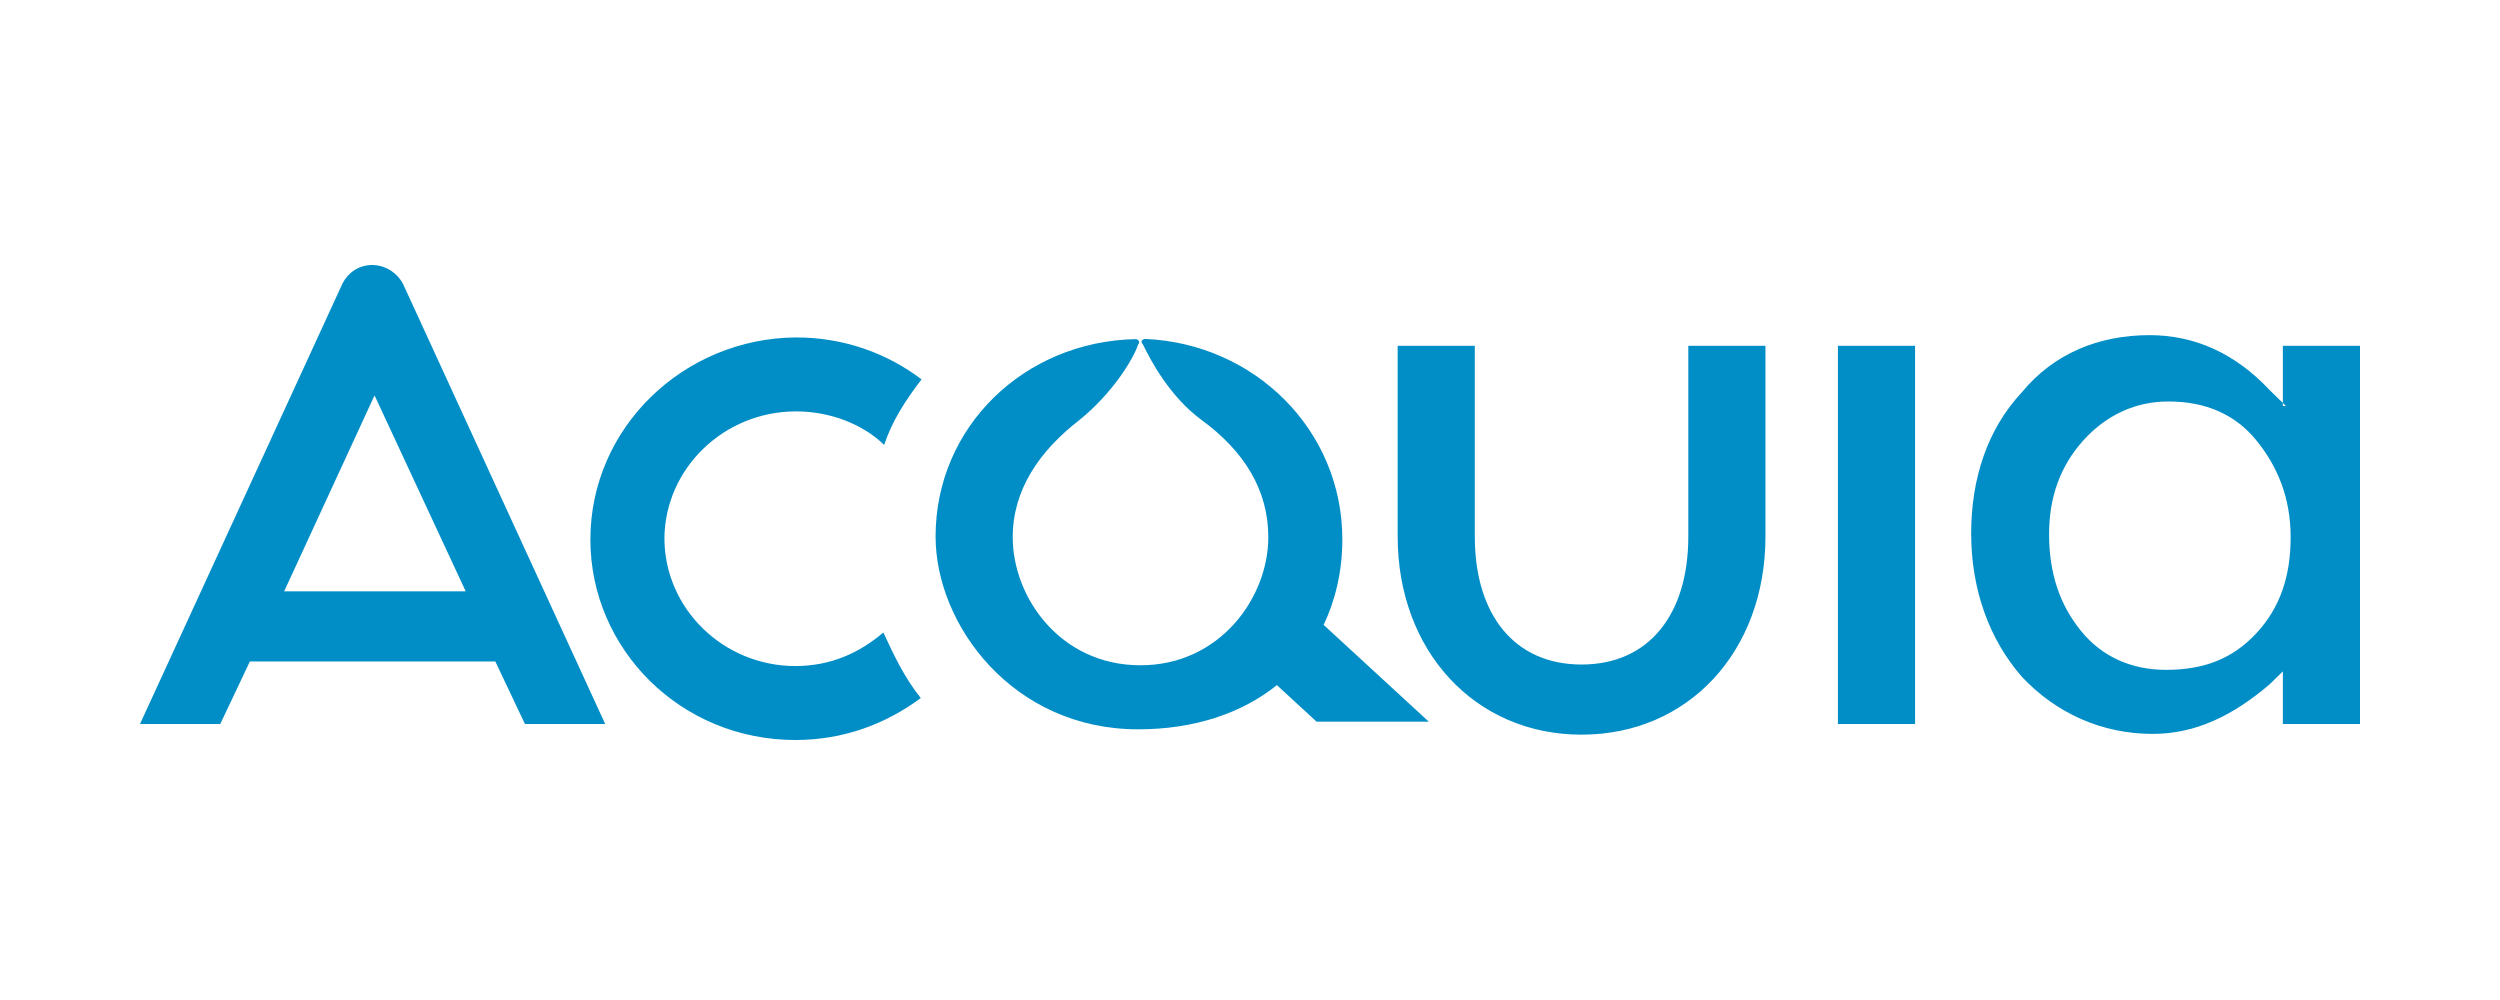 <svg width="500" height="200" viewBox="0 0 500 200" fill="none" xmlns="http://www.w3.org/2000/svg">
<g clip-path="url(#clip0_38_578)">
<path fill-rule="evenodd" clip-rule="evenodd" d="M451.273 126.652C446.441 131.836 440.675 133.971 433.195 133.971C426.338 133.971 420.416 131.379 416.208 126.194C412 121.01 409.818 114.758 409.818 106.828C409.818 99.509 412 93.257 416.675 88.072C421.351 82.888 427.273 80.295 433.662 80.295C441.143 80.295 447.065 82.888 451.273 88.072C455.48 93.257 458.13 99.509 458.13 107.438C458.13 115.063 456.104 121.467 451.273 126.652ZM457.195 81.21L453.922 78.008C447.065 70.689 438.961 67.029 429.922 67.029C419.792 67.029 410.753 70.689 404.364 78.466C397.507 85.785 394.234 95.697 394.234 106.676C394.234 118.112 397.974 128.024 404.364 135.344C411.221 142.663 420.416 146.78 430.545 146.78C439.117 146.78 446.597 143.12 453.922 136.868L456.571 134.276V144.798H472V69.164H456.571V81.21H457.195ZM337.662 107.286C337.662 122.992 329.714 132.904 316.312 132.904C302.909 132.904 294.961 122.992 294.961 107.286V69.164H279.532V107.286C279.532 130.159 294.961 146.933 316.312 146.933C337.662 146.933 353.091 130.311 353.091 107.286V69.164H337.662L337.662 107.286ZM367.584 144.798H383.013V69.164H367.584V144.798ZM268.468 107.896C268.468 85.937 250.857 68.706 229.039 67.791C228.571 67.791 227.948 68.249 228.571 68.859C230.13 72.061 233.87 79.228 240.26 83.955C248.831 90.207 253.662 97.984 253.662 107.438C253.662 119.485 244 133.056 228.104 133.056C212.052 133.056 202.545 119.485 202.545 107.438C202.545 97.984 207.844 90.207 215.948 83.955C222.338 78.77 226.545 72.091 227.636 68.889C228.104 68.432 227.636 67.822 227.169 67.822C204.727 68.279 187.117 85.48 187.117 107.286C187.117 124.974 202.545 145.865 227.636 145.865C238.857 145.865 248.364 142.663 255.377 137.021L263.325 144.34H285.766L264.727 124.974C266.909 120.4 268.468 114.605 268.468 107.896ZM56.831 118.265L74.909 79.076L93.143 118.265H56.831ZM74.442 53C71.792 53 69.61 54.525 68.519 56.66L28 144.798H44.052L49.974 132.294H99.065L104.987 144.798H121.039L80.831 57.27C79.74 54.677 77.091 53 74.442 53ZM159.221 82.278C166.078 82.278 172.623 84.87 176.831 88.987C178.39 84.26 181.039 80.143 184.312 75.873C177.454 70.689 168.883 67.486 159.221 67.486C136.779 67.639 118.078 85.48 118.078 107.896C118.078 129.854 136.156 148 159.065 148C168.727 148 177.143 144.798 184.156 139.613C180.883 135.496 178.857 131.226 176.675 126.499C171.844 130.616 166.078 133.209 159.065 133.209C144.727 133.209 132.883 121.772 132.883 107.591C133.039 93.714 144.727 82.278 159.221 82.278Z" fill="#018DC6"/>
</g>
<defs>
<clipPath id="clip0_38_578">
<rect width="444" height="95" fill="white" transform="translate(28 53)"/>
</clipPath>
</defs>
</svg>
